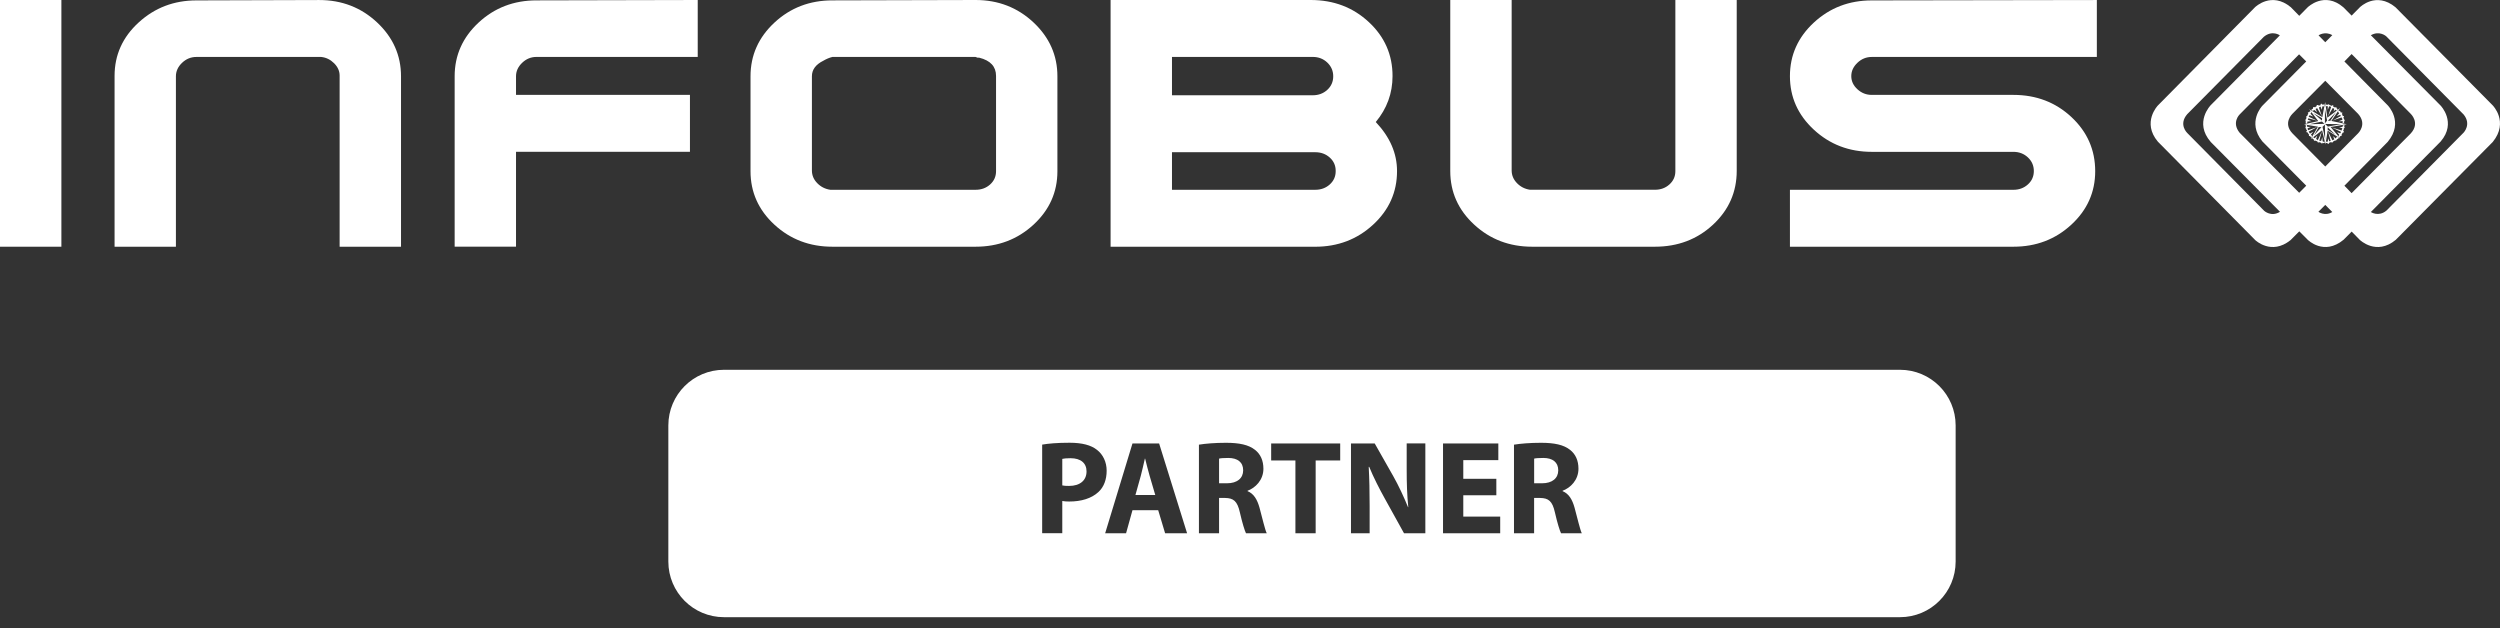 <svg width="187" height="47" viewBox="0 0 187 47" fill="none" xmlns="http://www.w3.org/2000/svg">
<rect x="0" y="0" width="187" height="47" fill="#333333" stroke="none"/>
<path d="M4.592 18.454H0V0H4.592V18.454Z" fill="white"/>
<path d="M8.57 18.454V5.679C8.57 4.109 9.172 2.774 10.376 1.676C11.579 0.578 13.018 0.03 14.691 0.03L23.875 0.002C25.568 0.002 27.014 0.561 28.206 1.678C29.399 2.796 29.996 4.139 29.996 5.709V18.456H25.404V5.656C25.404 5.315 25.266 5.006 24.99 4.73C24.714 4.456 24.393 4.299 24.026 4.26H23.873H14.689C14.282 4.26 13.924 4.407 13.617 4.7C13.311 4.993 13.158 5.33 13.158 5.707V18.454H8.57Z" fill="white"/>
<path d="M34.008 18.454V5.707C34.008 4.137 34.605 2.797 35.798 1.689C36.991 0.582 38.436 0.028 40.129 0.028L52.19 0V4.258H40.129C39.721 4.258 39.363 4.404 39.057 4.698C38.751 4.991 38.598 5.327 38.598 5.705V7.096H51.608V11.354H38.598V18.452H34.008V18.454Z" fill="white"/>
<path d="M62.26 18.454C60.567 18.454 59.122 17.906 57.929 16.808C56.736 15.71 56.139 14.375 56.139 12.805V5.707C56.139 4.137 56.736 2.797 57.929 1.689C59.122 0.582 60.567 0.028 62.26 0.028L72.973 0C74.666 0 76.111 0.559 77.304 1.676C78.496 2.793 79.094 4.137 79.094 5.707V12.805C79.094 14.377 78.496 15.71 77.304 16.808C76.109 17.906 74.666 18.454 72.973 18.454H62.26ZM72.973 14.196C73.402 14.196 73.764 14.065 74.06 13.8C74.355 13.534 74.504 13.204 74.504 12.805V5.679C74.504 4.978 74.086 4.525 73.249 4.316C73.208 4.316 73.167 4.316 73.126 4.316C73.044 4.279 72.992 4.26 72.973 4.26H62.26C62.035 4.316 61.811 4.411 61.587 4.542C61.015 4.825 60.731 5.213 60.731 5.703V12.751C60.731 13.109 60.862 13.426 61.13 13.7C61.395 13.974 61.721 14.138 62.109 14.196H62.262H72.973Z" fill="white"/>
<path d="M83.072 18.454V0C83.297 0 84.093 0 85.46 0H98.041C99.755 0 101.205 0.55 102.387 1.65C103.571 2.75 104.162 4.096 104.162 5.688C104.162 6.977 103.743 8.123 102.907 9.128C103.968 10.247 104.498 11.468 104.498 12.796C104.498 14.371 103.901 15.706 102.708 16.806C101.515 17.906 100.07 18.456 98.377 18.456H83.072V18.454ZM87.664 4.26V7.126H98.194C98.623 7.126 98.985 6.992 99.281 6.721C99.576 6.451 99.725 6.112 99.725 5.707C99.725 5.302 99.576 4.959 99.281 4.678C98.985 4.398 98.623 4.258 98.194 4.258H87.664V4.26ZM99.909 12.777C99.909 12.38 99.76 12.048 99.464 11.783C99.169 11.518 98.809 11.386 98.382 11.386H87.664V14.196H98.377C98.806 14.196 99.169 14.065 99.464 13.8C99.76 13.534 99.909 13.204 99.909 12.805V12.777Z" fill="white"/>
<path d="M129.907 0.002V12.777C129.907 14.367 129.313 15.71 128.131 16.808C126.947 17.906 125.5 18.454 123.785 18.454H114.602C112.908 18.454 111.463 17.904 110.271 16.804C109.076 15.704 108.48 14.369 108.48 12.794V0H113.072V12.747C113.072 13.107 113.204 13.424 113.469 13.698C113.735 13.972 114.06 14.138 114.448 14.194H114.602H123.785C124.215 14.194 124.577 14.063 124.872 13.797C125.168 13.532 125.317 13.202 125.317 12.803V0H129.907V0.002Z" fill="white"/>
<path d="M148.702 11.358H140.008C138.315 11.358 136.872 10.806 135.677 9.702C134.482 8.597 133.887 7.262 133.887 5.694C133.887 4.128 134.484 2.791 135.677 1.687C136.872 0.583 138.315 0.03 140.008 0.03L156.844 0.002V4.26H140.008C139.6 4.26 139.242 4.405 138.936 4.696C138.63 4.987 138.476 5.319 138.476 5.694C138.476 6.07 138.63 6.397 138.936 6.678C139.242 6.958 139.598 7.098 140.008 7.098H150.6C152.315 7.098 153.762 7.653 154.946 8.759C156.13 9.866 156.721 11.216 156.721 12.805C156.721 14.378 156.124 15.711 154.933 16.808C153.74 17.906 152.3 18.454 150.609 18.454H133.887V14.197H150.602C151.029 14.197 151.392 14.063 151.687 13.795C151.983 13.528 152.131 13.194 152.131 12.793C152.131 12.391 151.983 12.053 151.687 11.774C151.392 11.498 151.029 11.358 150.6 11.358C150.417 11.358 149.783 11.358 148.702 11.358Z" fill="white"/>
<path fill-rule="evenodd" clip-rule="evenodd" d="M175.359 9.492L175.348 9.477C175.348 9.477 175.359 9.438 175.359 9.421C175.366 9.397 175.366 9.382 175.366 9.382V9.35L175.234 9.382V9.415L175.241 9.438L175.217 9.462V9.494L174.962 9.503L175.2 9.589L175.206 9.628L175.176 9.643L175.169 9.708L175.161 9.732V9.764L174.408 9.533L175.109 9.865L175.092 9.906L175.083 9.93L175.059 9.945L175.051 9.978L174.814 9.883L174.971 10.081L174.958 10.129L174.908 10.152L174.986 10.256L175.01 10.247L175.034 10.223L175.04 10.193L175.057 10.169L175.087 10.185C175.087 10.185 175.087 10.185 175.111 10.176C175.135 10.169 175.135 10.169 175.135 10.169L175.141 10.152C175.141 10.152 175.156 10.129 175.172 10.096L175.148 10.049L175.156 10.034L175.165 10.019L175.195 10.004C175.195 10.004 175.202 9.971 175.213 9.956C175.228 9.932 175.221 9.924 175.221 9.924C175.221 9.924 175.221 9.924 175.26 9.924C175.292 9.924 175.26 9.924 175.282 9.915C175.307 9.909 175.307 9.891 175.307 9.891C175.307 9.891 175.323 9.883 175.323 9.859C175.338 9.844 175.323 9.835 175.323 9.835C175.323 9.835 175.307 9.829 175.292 9.812C175.282 9.796 175.275 9.788 175.275 9.788L175.282 9.732C175.282 9.732 175.292 9.723 175.307 9.708L175.316 9.652C175.316 9.652 175.323 9.637 175.323 9.622C175.323 9.596 175.316 9.596 175.316 9.596L175.357 9.581C175.357 9.581 175.364 9.574 175.381 9.542C175.389 9.527 175.372 9.527 175.372 9.527L175.359 9.492ZM175.044 8.08L174.087 8.802L173.923 7.635L173.709 8.763L172.728 8.168L173.403 9.057L172.344 9.302L173.381 9.477L172.847 10.405L173.694 9.747L173.944 10.802L174.11 9.768L175.059 10.364L174.328 9.499L175.532 9.292L174.384 9.046L175.044 8.08ZM174.729 8.397L174.307 9.039L174.123 9.031L174.729 8.397ZM173.903 8.159L174.069 9.024L173.903 9.223V8.159ZM173.032 8.461L173.692 8.843L173.683 9.018L173.032 8.461ZM173.088 10.126L173.442 9.501L173.647 9.51L173.088 10.126ZM172.734 9.294L173.683 9.089L173.865 9.264L172.734 9.294ZM173.722 9.492L173.903 9.318L173.921 10.422L173.722 9.492ZM174.676 10.066L174.11 9.708V9.518L174.676 10.066ZM175.116 9.287L174.123 9.471L173.921 9.272L175.116 9.287ZM186.454 7.881C186.454 7.881 179.265 0.621 179.179 0.539C177.723 -0.658 176.522 0.539 176.522 0.539L175.901 1.167C175.901 1.167 175.342 0.604 175.288 0.548C173.86 -0.682 172.611 0.548 172.611 0.548L171.984 1.184C171.984 1.184 171.408 0.604 171.354 0.539C169.9 -0.666 168.677 0.539 168.677 0.539L161.409 7.89C161.409 7.89 160.19 9.152 161.409 10.597C161.424 10.612 161.456 10.644 161.456 10.644L168.695 17.962C168.695 17.962 169.896 19.12 171.332 17.962C171.421 17.876 171.986 17.304 171.986 17.304L172.614 17.932C172.614 17.932 173.824 19.155 175.301 17.932C175.37 17.861 175.905 17.322 175.905 17.322L176.511 17.941C176.511 17.941 177.751 19.146 179.201 17.941C179.28 17.861 186.351 10.717 186.461 10.616C187.677 9.111 186.454 7.881 186.454 7.881ZM174.456 2.629C174.432 2.644 173.929 3.16 173.929 3.16L173.427 2.644C173.427 2.644 173.897 2.31 174.456 2.629ZM169.363 15.771L163.604 9.945C163.604 9.945 162.936 9.318 163.604 8.541C163.658 8.485 169.301 2.787 169.34 2.748C169.969 2.232 170.534 2.644 170.534 2.644L165.364 7.866C165.364 7.866 164.09 9.154 165.364 10.62C165.474 10.732 170.526 15.827 170.543 15.842C169.889 16.254 169.363 15.771 169.363 15.771ZM171.979 14.421C171.979 14.421 167.58 9.984 167.523 9.928C166.902 9.164 167.523 8.563 167.523 8.563L171.971 4.064L172.506 4.596L169.221 7.913C169.221 7.913 168.052 9.136 169.221 10.573C169.309 10.659 172.506 13.89 172.506 13.89L171.979 14.421ZM173.416 15.842L173.929 15.326C173.929 15.326 174.438 15.842 174.456 15.859C173.897 16.198 173.416 15.842 173.416 15.842ZM173.929 12.454C173.929 12.454 171.516 10.016 171.468 9.969C170.746 9.199 171.468 8.517 171.468 8.517L173.929 6.041C173.929 6.041 176.371 8.502 176.388 8.517C177.087 9.302 176.388 9.969 176.388 9.969L173.929 12.454ZM175.901 14.447L175.361 13.892C175.361 13.892 178.543 10.676 178.599 10.614C179.848 9.121 178.599 7.875 178.599 7.875L175.361 4.598L175.901 4.042L180.311 8.502C180.311 8.502 181.066 9.192 180.311 9.995C180.277 10.016 175.901 14.447 175.901 14.447ZM184.278 9.921C184.278 9.921 178.543 15.715 178.504 15.754C177.913 16.245 177.339 15.859 177.339 15.859C177.339 15.859 182.535 10.612 182.559 10.588C183.784 9.16 182.559 7.898 182.559 7.898C182.559 7.898 177.372 2.662 177.339 2.636C177.993 2.263 178.489 2.715 178.489 2.715C178.489 2.715 184.256 8.548 184.28 8.565C184.882 9.302 184.278 9.921 184.278 9.921ZM174.039 7.946L174.061 7.939L174.115 7.946V8.224L174.216 7.961L174.261 7.952H174.294L174.324 7.985L174.371 8L174.145 8.681C174.145 8.681 174.475 8.086 174.49 8.08C174.507 8.08 174.49 8.08 174.514 8.08C174.537 8.08 174.544 8.118 174.544 8.118C174.544 8.118 174.559 8.127 174.574 8.127C174.598 8.127 174.598 8.142 174.598 8.142L174.55 8.358C174.55 8.358 174.66 8.207 174.676 8.207C174.701 8.207 174.701 8.207 174.701 8.207C174.701 8.207 174.708 8.224 174.725 8.239C174.742 8.254 174.734 8.263 174.734 8.263H174.757L174.861 8.192L174.844 8.159C174.844 8.159 174.826 8.153 174.82 8.127L174.764 8.095L174.773 8.071C174.773 8.071 174.773 8.064 174.764 8.039C174.764 8.023 174.764 8.032 174.749 8.023C174.734 8.015 174.719 8.023 174.693 8.023C174.669 8.023 174.669 8.056 174.669 8.056L174.652 8.039L174.628 8.032C174.628 8.032 174.622 8.032 174.607 8.008C174.589 7.985 174.574 7.991 174.559 7.985C174.535 7.976 174.529 7.985 174.529 7.985C174.529 7.985 174.505 7.97 174.512 7.952C174.512 7.944 174.52 7.937 174.529 7.913C174.535 7.898 174.52 7.881 174.52 7.872C174.512 7.857 174.505 7.864 174.49 7.864C174.475 7.857 174.464 7.872 174.46 7.888C174.451 7.903 174.434 7.92 174.434 7.92H174.41L174.404 7.911L174.371 7.896L174.324 7.888L174.285 7.864L174.27 7.857H174.225V7.819L174.207 7.786L174.16 7.81L174.147 7.842L174.108 7.834C174.108 7.834 174.085 7.825 174.076 7.825C174.067 7.825 174.028 7.825 174.028 7.825L173.975 7.834L173.983 7.946H174.039ZM175.003 8.293C174.99 8.293 174.99 8.317 174.99 8.317L174.943 8.254L174.88 8.358L174.898 8.388L174.921 8.397L174.937 8.435L174.962 8.459L174.975 8.474L174.779 8.688L175.053 8.584L175.062 8.599V8.63L175.092 8.653L175.1 8.677L174.481 9.011L175.156 8.781C175.156 8.781 175.165 8.806 175.165 8.819C175.165 8.828 175.165 8.843 175.165 8.843L175.195 8.858C175.195 8.858 175.195 8.867 175.195 8.873C175.204 8.888 175.204 8.912 175.204 8.912L175.21 8.96L174.919 9.072L175.234 9.065V9.095V9.16L175.219 9.175V9.199C175.219 9.199 175.314 9.216 175.314 9.199C175.314 9.175 175.323 9.175 175.323 9.175L175.353 9.136L175.344 9.08L175.353 9.048L175.368 9.041L175.376 9.018L175.394 8.97L175.344 8.947C175.344 8.947 175.323 8.914 175.323 8.891C175.323 8.882 175.299 8.852 175.299 8.826C175.299 8.811 175.288 8.811 175.288 8.811C175.288 8.811 175.282 8.802 175.282 8.785C175.282 8.776 175.288 8.776 175.305 8.761C175.32 8.746 175.329 8.755 175.329 8.755C175.329 8.755 175.329 8.729 175.329 8.722C175.329 8.705 175.305 8.681 175.305 8.675C175.305 8.675 175.299 8.675 175.282 8.675C175.273 8.675 175.251 8.675 175.251 8.675C175.251 8.675 175.243 8.666 175.234 8.651C175.234 8.634 175.226 8.651 175.219 8.634C175.202 8.627 175.21 8.617 175.21 8.617C175.21 8.617 175.219 8.595 175.21 8.578C175.204 8.569 175.172 8.53 175.172 8.53L175.178 8.509C175.178 8.509 175.219 8.459 175.219 8.435C175.219 8.42 175.187 8.429 175.148 8.412C175.109 8.397 175.109 8.435 175.109 8.435C175.109 8.435 175.1 8.429 175.092 8.412C175.077 8.397 175.077 8.388 175.077 8.371L175.051 8.356V8.308C175.051 8.31 175.021 8.293 175.003 8.293ZM173.819 10.597L173.796 10.62L173.774 10.579H173.733L173.709 10.247L173.617 10.556L173.593 10.532L173.545 10.54L173.522 10.525C173.522 10.525 173.491 10.525 173.483 10.525L173.679 9.803L173.373 10.493L173.317 10.454L173.358 10.469L173.293 10.428L173.278 10.405H173.239L173.332 10.144L173.136 10.342L173.105 10.318L173.097 10.303L173.082 10.295L173.058 10.264L172.954 10.351L172.969 10.374H172.987L173.01 10.405L173.043 10.413L173.082 10.446V10.463L173.067 10.478C173.067 10.478 173.082 10.493 173.09 10.502C173.105 10.517 173.105 10.525 173.105 10.525H173.131L173.146 10.534L173.17 10.525L173.194 10.508V10.525C173.194 10.525 173.202 10.534 173.217 10.534C173.233 10.534 173.241 10.543 173.241 10.543L173.265 10.558C173.265 10.558 173.295 10.558 173.312 10.558L173.343 10.582C173.343 10.582 173.343 10.599 173.343 10.623C173.343 10.646 173.351 10.638 173.351 10.638C173.351 10.638 173.351 10.638 173.366 10.638C173.377 10.638 173.384 10.644 173.384 10.644L173.437 10.661L173.47 10.638C173.47 10.638 173.476 10.638 173.502 10.638C173.524 10.638 173.524 10.661 173.524 10.661H173.547L173.619 10.676L173.627 10.715L173.666 10.73C173.666 10.73 173.681 10.73 173.705 10.73C173.729 10.73 173.72 10.715 173.72 10.698C173.72 10.674 173.735 10.683 173.735 10.683L173.759 10.691C173.759 10.691 173.776 10.698 173.798 10.709C173.821 10.709 173.821 10.709 173.839 10.691C173.869 10.683 173.862 10.683 173.862 10.683L173.884 10.707L173.901 10.698L173.862 10.588L173.819 10.597ZM174.801 10.256L174.768 10.271L174.747 10.301L174.729 10.325L174.712 10.364L174.516 10.18L174.611 10.426H174.572L174.555 10.467C174.555 10.467 174.516 10.467 174.499 10.467C174.486 10.467 174.492 10.491 174.492 10.491L174.462 10.497L174.132 9.824L174.335 10.545L174.32 10.553C174.32 10.553 174.305 10.553 174.279 10.553L174.233 10.577L174.138 10.34L174.121 10.592C174.121 10.592 174.115 10.592 174.1 10.592C174.085 10.592 174.085 10.592 174.085 10.592C174.085 10.592 174.067 10.607 174.046 10.607C174.028 10.607 174.028 10.592 174.028 10.592H173.99L173.975 10.694H174.028L174.076 10.687L174.1 10.704V10.735L174.108 10.758H174.147L174.186 10.75L174.207 10.741L174.216 10.685C174.216 10.685 174.216 10.676 174.233 10.676C174.248 10.668 174.242 10.668 174.264 10.659C174.279 10.653 174.287 10.659 174.305 10.653C174.32 10.644 174.311 10.635 174.311 10.635H174.374L174.397 10.653C174.397 10.653 174.419 10.653 174.443 10.653C174.443 10.653 174.46 10.653 174.475 10.644C174.49 10.644 174.507 10.644 174.507 10.644V10.62L174.514 10.582C174.514 10.582 174.537 10.582 174.553 10.573C174.57 10.573 174.57 10.566 174.57 10.566C174.57 10.566 174.585 10.549 174.6 10.54C174.609 10.534 174.624 10.534 174.624 10.534L174.654 10.502L174.693 10.519C174.693 10.519 174.755 10.495 174.773 10.48C174.788 10.456 174.773 10.465 174.773 10.465L174.779 10.441C174.779 10.441 174.788 10.435 174.796 10.435C174.811 10.435 174.803 10.435 174.811 10.426C174.827 10.42 174.827 10.402 174.844 10.396C174.861 10.387 174.874 10.381 174.874 10.381L174.906 10.372L174.921 10.325L174.945 10.31L174.818 10.23L174.801 10.256ZM173.032 8.278L173.049 8.269L173.058 8.254L173.103 8.222L173.317 8.388L173.207 8.151C173.207 8.151 173.207 8.151 173.222 8.142C173.246 8.127 173.23 8.136 173.246 8.136C173.263 8.127 173.263 8.127 173.263 8.127L173.278 8.112L173.317 8.082L173.686 8.707C173.686 8.707 173.442 8.041 173.459 8.034C173.474 8.017 173.491 8.026 173.491 8.026L173.5 8.017L173.571 7.97L173.673 8.215L173.709 7.97H173.733C173.733 7.97 173.733 7.97 173.742 7.954C173.742 7.931 173.757 7.946 173.757 7.946L173.783 7.961C173.783 7.961 173.796 7.961 173.821 7.961C173.839 7.952 173.839 7.961 173.839 7.961L173.862 7.81C173.862 7.81 173.839 7.819 173.785 7.819C173.727 7.819 173.744 7.819 173.744 7.819C173.744 7.819 173.744 7.819 173.729 7.819C173.698 7.819 173.683 7.819 173.683 7.819C173.683 7.819 173.683 7.786 173.677 7.769C173.677 7.754 173.662 7.769 173.629 7.76C173.588 7.76 173.612 7.769 173.604 7.778C173.597 7.786 173.565 7.834 173.565 7.84C173.565 7.857 173.565 7.864 173.565 7.864C173.565 7.864 173.565 7.872 173.556 7.888C173.556 7.896 173.541 7.888 173.541 7.888C173.541 7.888 173.494 7.888 173.463 7.888C173.433 7.888 173.448 7.903 173.448 7.903L173.407 7.87L173.394 7.855C173.394 7.855 173.353 7.855 173.345 7.855C173.33 7.855 173.306 7.855 173.306 7.855L173.297 7.87L173.282 7.903L173.267 7.959C173.267 7.959 173.237 7.974 173.22 7.982C173.202 7.989 173.196 7.989 173.196 7.989L173.172 8.03C173.172 8.03 173.148 8.03 173.127 8.013C173.11 8.004 173.11 8.004 173.086 8.004C173.071 7.998 173.062 8.004 173.062 8.004L173.023 8.028L173.008 8.108C173.008 8.108 173 8.123 173 8.14C173 8.157 172.987 8.149 172.987 8.149H172.961L172.937 8.179L172.905 8.202L172.881 8.22L172.998 8.3L173.032 8.278ZM172.877 10.286L172.892 10.293L172.946 10.174C172.946 10.174 172.922 10.167 172.907 10.135C172.892 10.111 172.907 10.12 172.907 10.103C172.907 10.096 172.898 10.096 172.883 10.096C172.868 10.096 172.853 10.079 172.853 10.079L173.043 9.842L172.782 9.993L172.773 9.969C172.773 9.969 172.765 9.96 172.756 9.945C172.747 9.93 172.732 9.93 172.732 9.93C172.732 9.93 172.732 9.906 172.724 9.883C172.724 9.868 172.708 9.876 172.708 9.876L172.693 9.844L173.345 9.494L172.644 9.74C172.644 9.74 172.637 9.732 172.629 9.717C172.629 9.701 172.629 9.684 172.629 9.669C172.629 9.669 172.622 9.661 172.622 9.645C172.622 9.637 172.622 9.63 172.622 9.63L172.601 9.598L172.851 9.497C172.851 9.497 172.577 9.497 172.577 9.482C172.577 9.466 172.568 9.458 172.568 9.449C172.568 9.434 172.568 9.449 172.568 9.434C172.56 9.419 172.568 9.402 172.568 9.402L172.577 9.363L172.476 9.348L172.467 9.363L172.458 9.402L172.476 9.417V9.46L172.467 9.484L172.452 9.507V9.555L172.467 9.602L172.506 9.628V9.652C172.506 9.652 172.506 9.652 172.506 9.667C172.506 9.682 172.506 9.699 172.506 9.699L172.545 9.723L172.555 9.749L172.568 9.779L172.538 9.803L172.512 9.827V9.85L172.529 9.865V9.881C172.529 9.881 172.538 9.898 172.553 9.906C172.577 9.906 172.566 9.898 172.566 9.898H172.59L172.614 9.913C172.614 9.913 172.629 9.937 172.637 9.96C172.644 9.975 172.644 9.975 172.644 9.975L172.661 9.991L172.678 10.023L172.711 10.064L172.717 10.103L172.702 10.15L172.726 10.182C172.726 10.182 172.756 10.182 172.773 10.174C172.782 10.167 172.797 10.182 172.797 10.182L172.818 10.215L172.836 10.23L172.853 10.256L172.877 10.286ZM172.467 9.111V9.134V9.158V9.188C172.467 9.188 172.467 9.221 172.467 9.236C172.467 9.244 172.467 9.251 172.467 9.251L172.568 9.227L172.583 9.177L172.592 9.154L172.583 9.098L172.892 9.059L172.631 8.955C172.631 8.955 172.624 8.947 172.624 8.932C172.624 8.916 172.631 8.916 172.631 8.916C172.631 8.916 172.657 8.893 172.657 8.878C172.657 8.869 172.642 8.845 172.642 8.845L173.338 9.029L172.672 8.727C172.672 8.727 172.672 8.727 172.702 8.712C172.734 8.696 172.702 8.703 172.702 8.688C172.702 8.679 172.711 8.679 172.717 8.673C172.734 8.655 172.734 8.664 172.743 8.649C172.749 8.632 172.743 8.614 172.743 8.614L173.032 8.72L172.818 8.498L172.844 8.481C172.844 8.481 172.853 8.472 172.868 8.442L172.883 8.401L172.803 8.289L172.78 8.321L172.762 8.345C172.762 8.345 172.745 8.375 172.739 8.384C172.73 8.399 172.713 8.407 172.708 8.407C172.693 8.407 172.668 8.392 172.668 8.392C172.668 8.392 172.668 8.392 172.652 8.401C172.627 8.41 172.62 8.425 172.62 8.425L172.652 8.466V8.528C172.652 8.528 172.627 8.545 172.62 8.561C172.605 8.576 172.605 8.608 172.605 8.608L172.575 8.679H172.536L172.51 8.712C172.51 8.712 172.51 8.727 172.51 8.735C172.51 8.75 172.519 8.768 172.519 8.768V8.8L172.51 8.824V8.871L172.495 8.91L172.471 8.919L172.463 8.934L172.448 8.966V8.998V9.022L172.471 9.052L172.467 9.111Z" fill="white"/>
<path d="M85.656 34.305H85.637C85.538 34.704 85.439 35.211 85.329 35.601L84.93 37.027H86.414L85.995 35.601C85.876 35.202 85.758 34.704 85.656 34.305Z" fill="white"/>
<path d="M80.076 34.274C79.776 34.274 79.567 34.294 79.459 34.324V36.308C79.588 36.339 79.737 36.347 79.968 36.347C80.775 36.347 81.273 35.94 81.273 35.26C81.273 34.643 80.844 34.274 80.076 34.274Z" fill="white"/>
<path d="M91.874 34.255C91.505 34.255 91.296 34.275 91.186 34.305V36.149H91.783C92.54 36.149 92.989 35.77 92.989 35.183C92.991 34.575 92.572 34.255 91.874 34.255Z" fill="white"/>
<path d="M142.119 27.66H139.035H138.129H58.145H56.98H54.155C51.856 27.66 49.992 29.523 49.992 31.822V42.003C49.992 44.302 51.856 46.165 54.155 46.165H56.98H58.145H138.129H139.035H142.119C144.419 46.165 146.282 44.302 146.282 42.003V31.822C146.282 29.523 144.419 27.66 142.119 27.66ZM79.977 37.514C79.778 37.514 79.597 37.504 79.459 37.473V39.885H77.954V33.257C78.421 33.177 79.079 33.117 80.007 33.117C80.943 33.117 81.612 33.295 82.06 33.654C82.498 33.992 82.778 34.551 82.778 35.209C82.778 35.866 82.569 36.434 82.162 36.803C81.642 37.286 80.874 37.514 79.977 37.514ZM87.15 39.887L86.633 38.163H84.709L84.23 39.887H82.666L84.709 33.17H86.702L88.794 39.887H87.15ZM93.2 39.887C93.101 39.688 92.931 39.149 92.741 38.323C92.551 37.475 92.262 37.258 91.634 37.247H91.186V39.889H89.68V33.261C90.168 33.181 90.886 33.121 91.703 33.121C92.7 33.121 93.399 33.27 93.875 33.649C94.285 33.968 94.503 34.447 94.503 35.064C94.503 35.912 93.895 36.498 93.317 36.708V36.738C93.785 36.928 94.043 37.365 94.214 37.984C94.423 38.752 94.621 39.628 94.753 39.889H93.2V39.887ZM100.244 34.445H98.411V39.887H96.897V34.445H95.083V33.17H100.247V34.445H100.244ZM106.614 39.887H105.02L103.585 37.296C103.186 36.578 102.738 35.711 102.419 34.924H102.38C102.429 35.821 102.449 36.768 102.449 37.864V39.887H101.053V33.17H102.828L104.224 35.631C104.623 36.339 105.011 37.176 105.319 37.933H105.339C105.248 37.046 105.22 36.138 105.22 35.122V33.168H106.616V39.887H106.614ZM112.213 39.887H107.938V33.17H112.075V34.417H109.454V35.812H111.926V37.048H109.454V38.642H112.215V39.887H112.213ZM116.766 39.887C116.667 39.688 116.496 39.149 116.306 38.323C116.117 37.475 115.828 37.258 115.2 37.247H114.751V39.889H113.246V33.261C113.733 33.181 114.452 33.121 115.269 33.121C116.265 33.121 116.964 33.27 117.441 33.649C117.851 33.968 118.069 34.447 118.069 35.064C118.069 35.912 117.46 36.498 116.882 36.708V36.738C117.35 36.928 117.609 37.365 117.78 37.984C117.989 38.752 118.189 39.628 118.319 39.889H116.766V39.887Z" fill="white"/>
<path d="M115.442 34.255C115.073 34.255 114.864 34.275 114.754 34.305V36.149H115.351C116.108 36.149 116.557 35.77 116.557 35.183C116.557 34.575 116.139 34.255 115.442 34.255Z" fill="white"/>
</svg>
